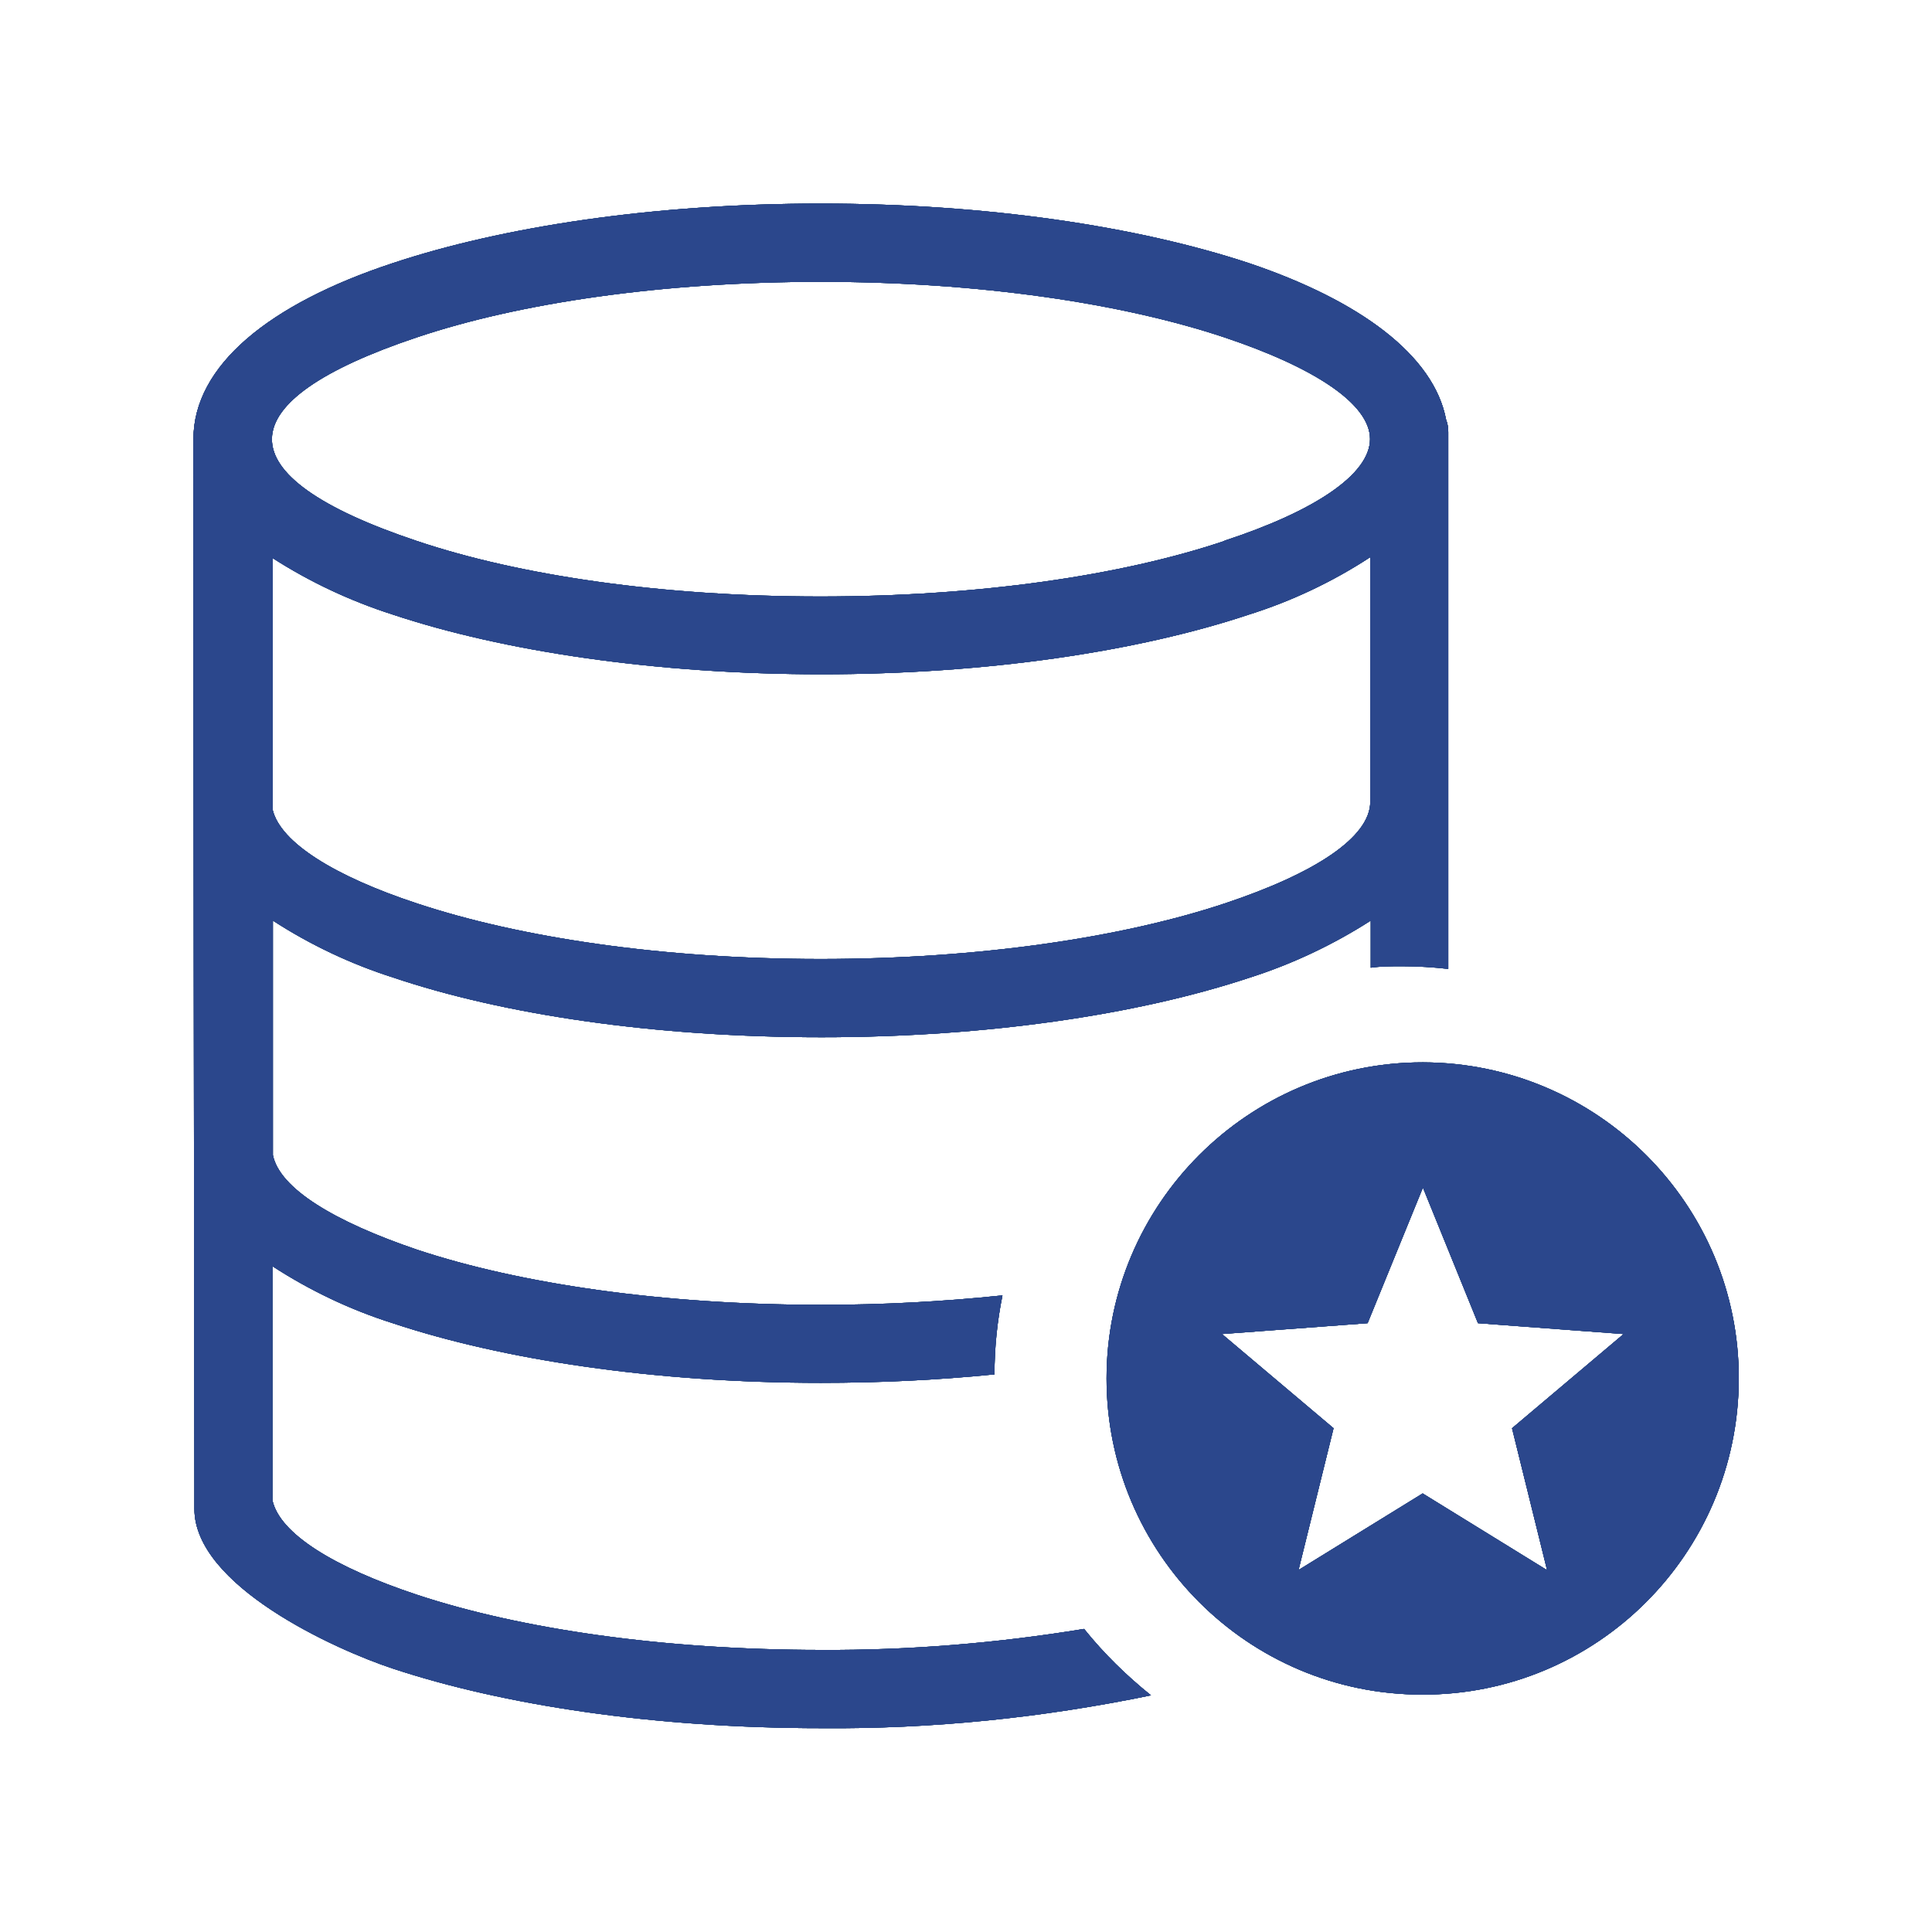<?xml version="1.0" encoding="UTF-8"?> <svg xmlns="http://www.w3.org/2000/svg" id="Layer_1" viewBox="0 0 80 80"><defs><style> .cls-1 { fill: #01467e; } .cls-2 { fill-rule: evenodd; } .cls-3 { fill: #2b478c; } </style></defs><g><path class="cls-2" d="M59.88,17.38c-.5-2.67-3.58-4.94-8.15-6.48-4.59-1.52-10.84-2.47-17.75-2.47s-13.16.95-17.73,2.47c-5.12,1.69-8.24,4.25-8.24,7.28,0,14.43.02,28.85.04,43.26v1.04c0,3.17,5.79,5.81,8.21,6.61,4.59,1.52,10.84,2.47,17.75,2.47,4.59.04,9.15-.43,13.65-1.36-1.02-.82-1.95-1.73-2.77-2.75-3.6.59-7.24.89-10.88.87-6.57,0-12.46-.87-16.73-2.28-3.47-1.15-5.7-2.54-6-3.92v-9.69c1.54,1,3.21,1.8,4.98,2.36,4.57,1.52,10.84,2.47,17.73,2.47,2.4,0,4.79-.11,7.19-.35,0-1.1.11-2.19.33-3.27-2.49.26-4.99.39-7.5.39-6.57,0-12.48-.87-16.73-2.28-3.45-1.17-5.7-2.54-5.98-3.92v-9.71c1.54,1,3.23,1.8,4.99,2.36,4.57,1.54,10.84,2.47,17.73,2.47s13.16-.95,17.73-2.47c1.76-.56,3.45-1.36,5.01-2.36v1.95c.43-.06.85-.06,1.3-.06.65,0,1.28.04,1.91.11v-22.22c0-.17-.02-.35-.09-.52ZM56.74,33.2c0,1.47-2.3,2.97-6.03,4.21-4.25,1.41-10.16,2.3-16.73,2.3s-12.46-.89-16.71-2.3c-3.43-1.13-5.66-2.53-5.98-3.88v-10.42c1.56,1,3.23,1.78,4.98,2.34,4.57,1.52,10.88,2.47,17.75,2.47s13.13-.95,17.69-2.47c1.78-.56,3.47-1.36,5.03-2.38v10.12ZM50.7,22.4c-4.25,1.43-10.16,2.3-16.73,2.3s-12.46-.87-16.71-2.3c-8.11-2.71-7.89-5.79,0-8.43,4.25-1.43,10.17-2.3,16.73-2.3s12.48.89,16.71,2.3c3.71,1.24,6.03,2.75,6.03,4.21s-2.3,2.99-6.03,4.21ZM58.93,43.99h-.02c-7.22,0-13.09,5.87-13.09,13.09s5.85,13.09,13.07,13.09c7.22.02,13.09-5.83,13.11-13.07.02-7.22-5.85-13.09-13.07-13.11ZM64.05,65.01l-5.14-3.17-5.14,3.17,1.45-5.87-4.62-3.9,6.03-.45,2.28-5.59h.02l2.27,5.59,6.03.45-4.62,3.9s1.45,5.87,1.45,5.87Z"></path><path class="cls-1" d="M59.88,17.38c-.5-2.67-3.58-4.94-8.15-6.48-4.59-1.52-10.84-2.47-17.75-2.47s-13.16.95-17.73,2.47c-5.12,1.69-8.24,4.25-8.24,7.28,0,14.43.02,28.85.04,43.26v1.04c0,3.17,5.79,5.81,8.21,6.61,4.59,1.52,10.84,2.47,17.75,2.47,4.59.04,9.15-.43,13.65-1.36-1.02-.82-1.95-1.73-2.77-2.75-3.6.59-7.24.89-10.88.87-6.57,0-12.46-.87-16.73-2.28-3.47-1.15-5.7-2.54-6-3.92v-9.69c1.54,1,3.21,1.8,4.98,2.36,4.57,1.52,10.84,2.47,17.73,2.47,2.4,0,4.79-.11,7.19-.35,0-1.1.11-2.19.33-3.27-2.49.26-4.99.39-7.5.39-6.57,0-12.48-.87-16.73-2.28-3.45-1.17-5.7-2.54-5.98-3.92v-9.71c1.54,1,3.23,1.8,4.99,2.36,4.57,1.54,10.84,2.47,17.73,2.47s13.16-.95,17.73-2.47c1.76-.56,3.45-1.36,5.01-2.36v1.95c.43-.06.85-.06,1.3-.06.65,0,1.28.04,1.91.11v-22.22c0-.17-.02-.35-.09-.52ZM56.74,33.2c0,1.47-2.3,2.97-6.03,4.21-4.25,1.41-10.16,2.3-16.73,2.3s-12.46-.89-16.71-2.3c-3.43-1.13-5.66-2.53-5.98-3.88v-10.42c1.56,1,3.23,1.78,4.98,2.34,4.57,1.52,10.88,2.47,17.75,2.47s13.13-.95,17.69-2.47c1.78-.56,3.47-1.36,5.03-2.38v10.12ZM50.7,22.4c-4.25,1.43-10.16,2.3-16.73,2.3s-12.46-.87-16.71-2.3c-8.11-2.71-7.89-5.79,0-8.43,4.25-1.43,10.17-2.3,16.73-2.3s12.48.89,16.71,2.3c3.71,1.24,6.03,2.75,6.03,4.21s-2.3,2.99-6.03,4.21ZM58.93,43.99h-.02c-7.22,0-13.09,5.87-13.09,13.09s5.85,13.09,13.07,13.09c7.22.02,13.09-5.83,13.11-13.07.02-7.22-5.85-13.09-13.07-13.11ZM64.05,65.01l-5.14-3.17-5.14,3.17,1.45-5.87-4.62-3.9,6.03-.45,2.28-5.59h.02l2.27,5.59,6.03.45-4.62,3.9s1.45,5.87,1.45,5.87Z"></path></g><g><path class="cls-3" d="M59.88,17.38c-.5-2.67-3.58-4.94-8.15-6.48-4.59-1.52-10.84-2.47-17.75-2.47s-13.16.95-17.73,2.47c-5.12,1.69-8.24,4.25-8.24,7.28,0,14.43.02,28.85.04,43.26v1.04c0,3.17,5.79,5.81,8.21,6.61,4.59,1.52,10.84,2.47,17.75,2.47,4.59.04,9.15-.43,13.65-1.36-1.02-.82-1.95-1.73-2.77-2.75-3.6.59-7.24.89-10.88.87-6.57,0-12.46-.87-16.73-2.28-3.47-1.15-5.7-2.54-6-3.92v-9.69c1.54,1,3.21,1.8,4.98,2.36,4.57,1.52,10.84,2.47,17.73,2.47,2.4,0,4.79-.11,7.19-.35,0-1.1.11-2.19.33-3.27-2.49.26-4.99.39-7.5.39-6.57,0-12.48-.87-16.73-2.28-3.45-1.17-5.7-2.54-5.98-3.92v-9.71c1.54,1,3.23,1.8,4.99,2.36,4.57,1.54,10.84,2.47,17.73,2.47s13.16-.95,17.73-2.47c1.76-.56,3.45-1.36,5.01-2.36v1.95c.43-.06.85-.06,1.3-.06.65,0,1.28.04,1.91.11v-22.22c0-.17-.02-.35-.09-.52ZM56.74,33.2c0,1.47-2.3,2.97-6.03,4.21-4.25,1.41-10.16,2.3-16.73,2.3s-12.46-.89-16.71-2.3c-3.43-1.13-5.66-2.53-5.98-3.88v-10.42c1.56,1,3.23,1.78,4.98,2.34,4.57,1.52,10.88,2.47,17.75,2.47s13.13-.95,17.69-2.47c1.78-.56,3.47-1.36,5.03-2.38v10.12ZM50.7,22.4c-4.25,1.43-10.16,2.3-16.73,2.3s-12.46-.87-16.71-2.3c-8.11-2.71-7.89-5.79,0-8.43,4.25-1.43,10.17-2.3,16.73-2.3s12.48.89,16.71,2.3c3.71,1.24,6.03,2.75,6.03,4.21s-2.3,2.99-6.03,4.21ZM58.93,43.99h-.02c-7.22,0-13.09,5.87-13.09,13.09s5.85,13.09,13.07,13.09c7.22.02,13.09-5.83,13.11-13.07.02-7.22-5.85-13.09-13.07-13.11ZM64.05,65.01l-5.14-3.17-5.14,3.17,1.45-5.87-4.62-3.9,6.03-.45,2.28-5.59h.02l2.27,5.59,6.03.45-4.62,3.9s1.45,5.87,1.45,5.87Z"></path><path class="cls-3" d="M59.88,17.38c-.5-2.67-3.58-4.94-8.15-6.48-4.59-1.52-10.84-2.47-17.75-2.47s-13.16.95-17.73,2.47c-5.12,1.69-8.24,4.25-8.24,7.28,0,14.43.02,28.85.04,43.26v1.04c0,3.17,5.79,5.81,8.21,6.61,4.59,1.52,10.84,2.47,17.75,2.47,4.59.04,9.15-.43,13.65-1.36-1.02-.82-1.95-1.73-2.77-2.75-3.6.59-7.24.89-10.88.87-6.57,0-12.46-.87-16.73-2.28-3.47-1.15-5.7-2.54-6-3.92v-9.69c1.54,1,3.21,1.8,4.98,2.36,4.57,1.52,10.84,2.47,17.73,2.47,2.4,0,4.79-.11,7.19-.35,0-1.1.11-2.19.33-3.27-2.49.26-4.99.39-7.5.39-6.57,0-12.48-.87-16.73-2.28-3.45-1.17-5.7-2.54-5.98-3.92v-9.71c1.54,1,3.23,1.8,4.99,2.36,4.57,1.54,10.84,2.47,17.73,2.47s13.16-.95,17.73-2.47c1.76-.56,3.45-1.36,5.01-2.36v1.95c.43-.06.85-.06,1.3-.06.65,0,1.28.04,1.91.11v-22.22c0-.17-.02-.35-.09-.52ZM56.74,33.2c0,1.47-2.3,2.97-6.03,4.21-4.25,1.41-10.16,2.3-16.73,2.3s-12.46-.89-16.71-2.3c-3.43-1.13-5.66-2.53-5.98-3.88v-10.42c1.56,1,3.23,1.78,4.98,2.34,4.57,1.52,10.88,2.47,17.75,2.47s13.13-.95,17.69-2.47c1.78-.56,3.47-1.36,5.03-2.38v10.12ZM50.7,22.4c-4.25,1.43-10.16,2.3-16.73,2.3s-12.46-.87-16.71-2.3c-8.11-2.71-7.89-5.79,0-8.43,4.25-1.43,10.17-2.3,16.73-2.3s12.48.89,16.71,2.3c3.71,1.24,6.03,2.75,6.03,4.21s-2.3,2.99-6.03,4.21ZM58.93,43.99h-.02c-7.22,0-13.09,5.87-13.09,13.09s5.85,13.09,13.07,13.09c7.22.02,13.09-5.83,13.11-13.07.02-7.22-5.85-13.09-13.07-13.11ZM64.05,65.01l-5.14-3.17-5.14,3.17,1.45-5.87-4.62-3.9,6.03-.45,2.28-5.59h.02l2.27,5.59,6.03.45-4.62,3.9s1.45,5.87,1.45,5.87Z"></path></g></svg> 